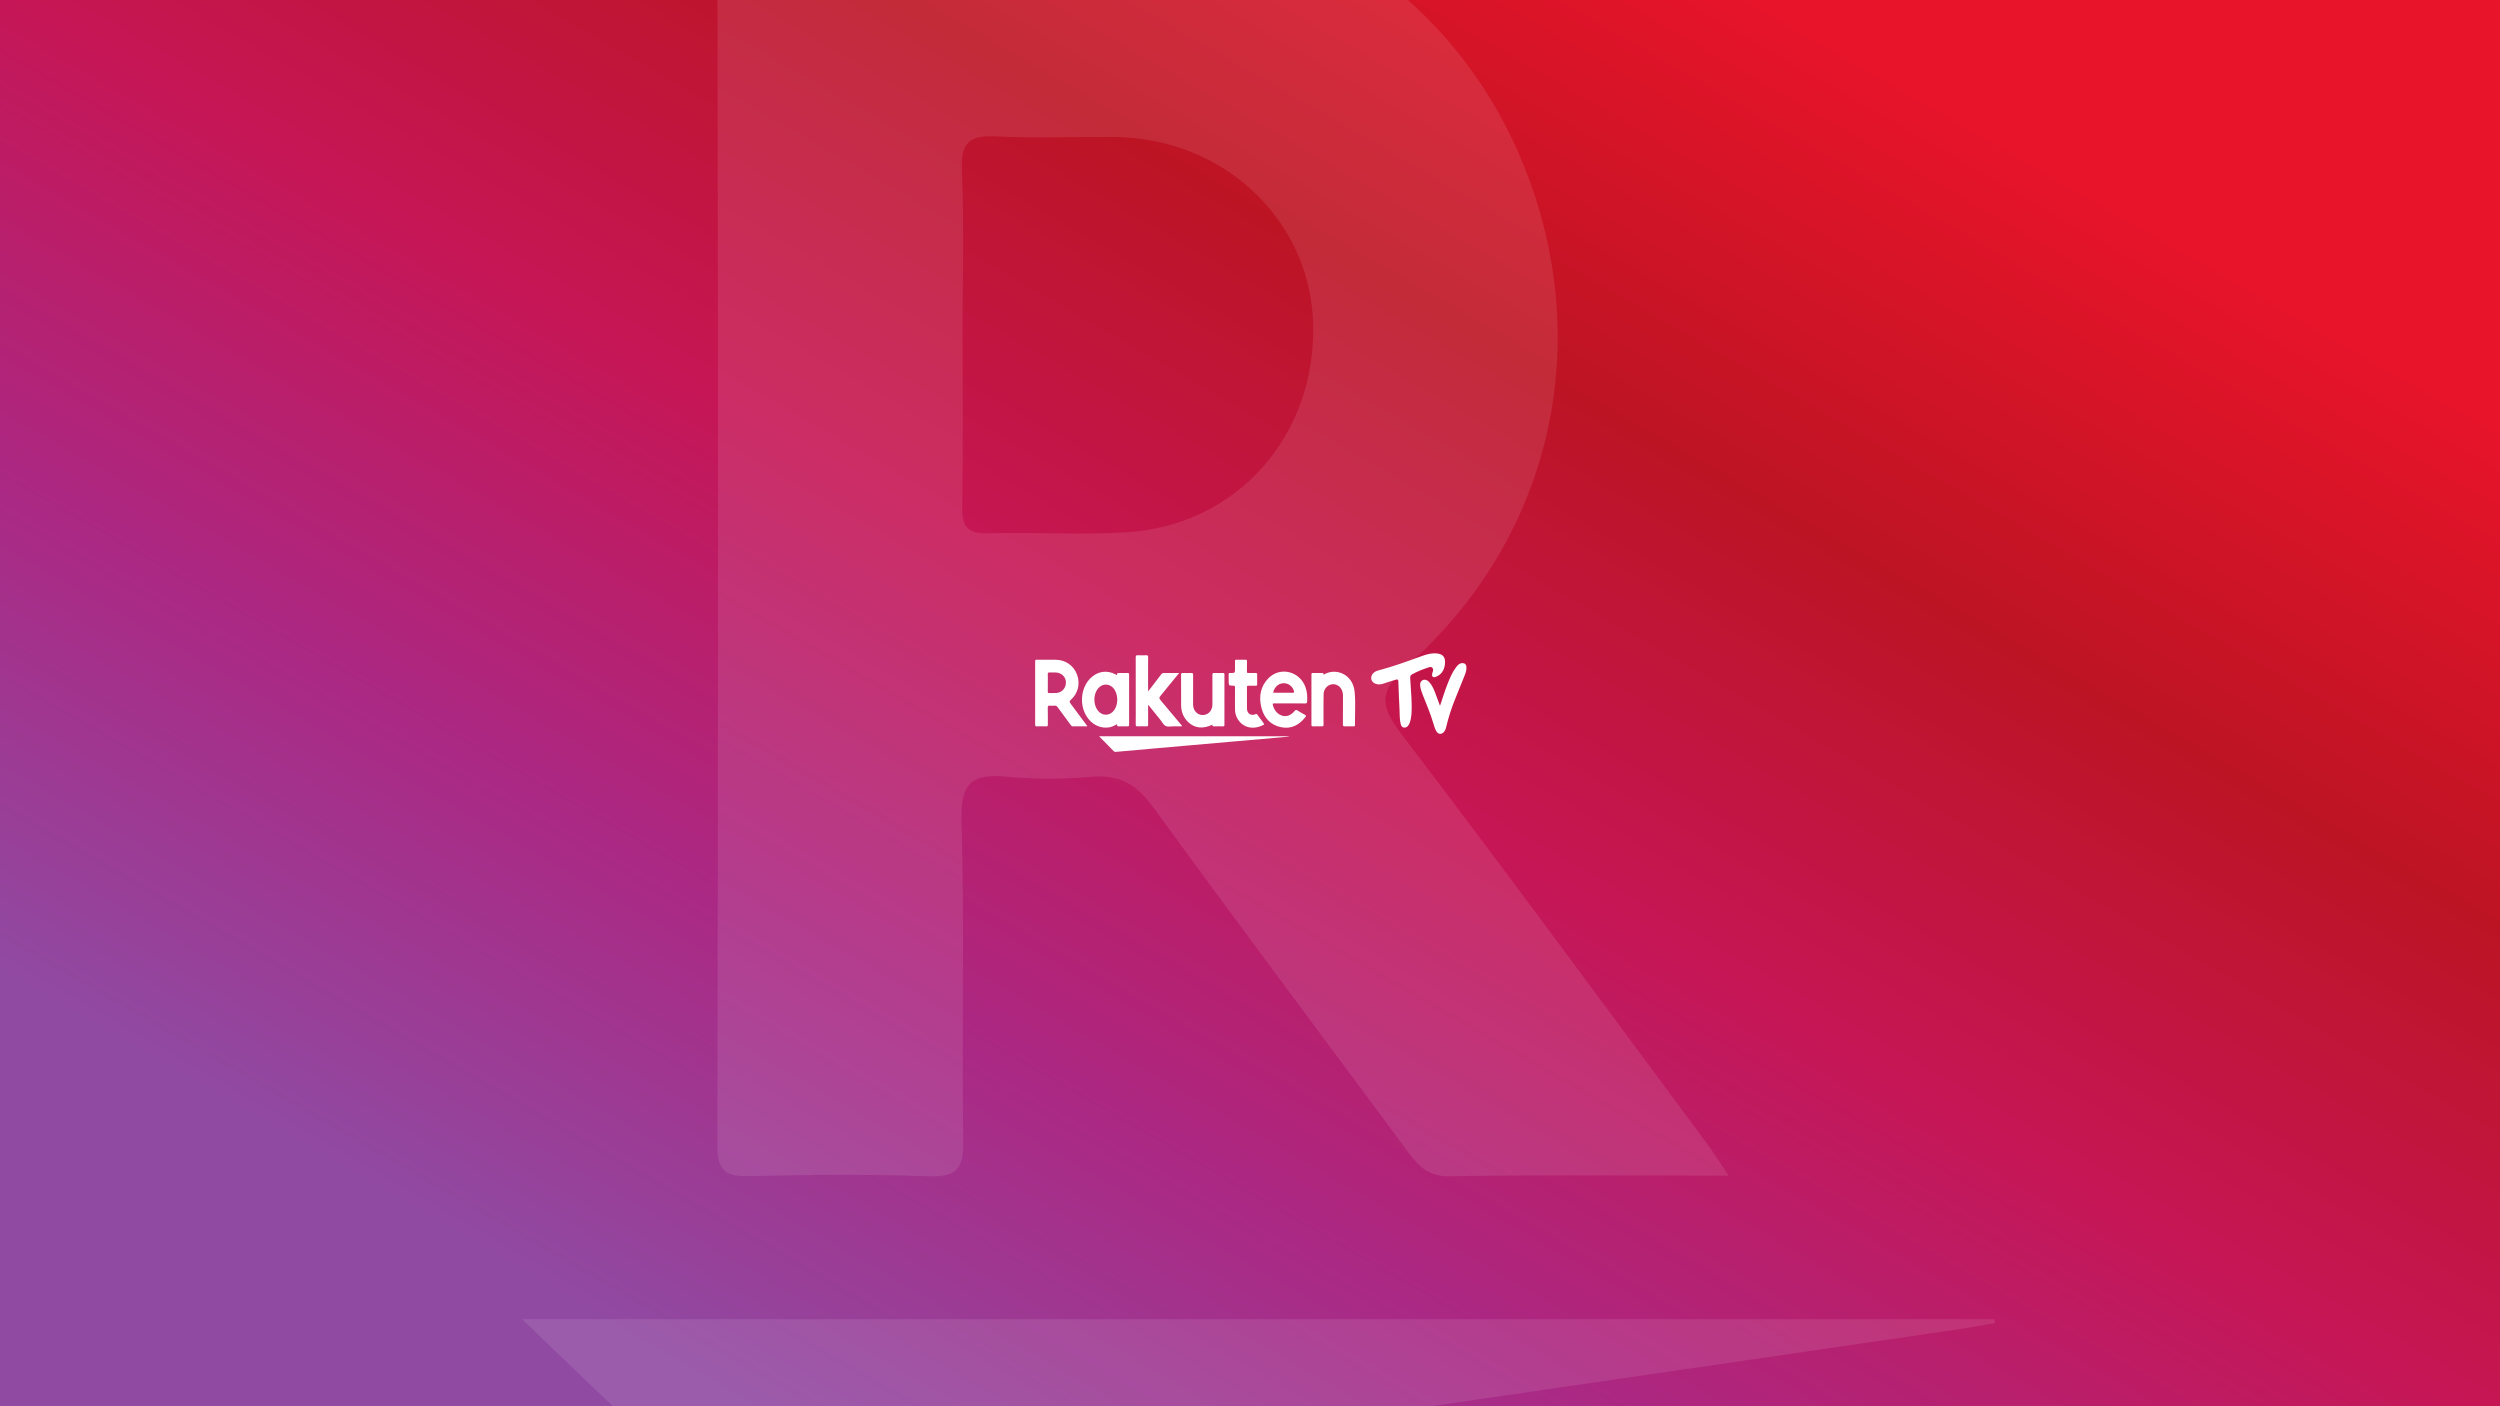 <?xml version='1.0' encoding='ASCII' standalone='yes'?>
<svg xmlns="http://www.w3.org/2000/svg" xmlns:xlink="http://www.w3.org/1999/xlink" version="1.1" width="1920.0px" viewBox="0 0 1920.0 1080.0" height="1080.0px">
  <rect x="0" y="0" width="1920.0" height="1080.0" fill="#333333" stroke="none"/>
  <g>
    <g>
      <defs>
        <linearGradient gradientTransform="rotate(135,0.5,0.5)" id="id10">
          <stop offset="0.0" stop-color="#E7142A"/>
          <stop offset="0.25" stop-color="#BD1424"/>
          <stop offset="0.5" stop-color="#C61655"/>
          <stop offset="0.75" stop-color="#AB2883"/>
          <stop offset="1.0" stop-color="#904AA2"/>
        </linearGradient>
      </defs>
      <rect fill="url(#id10) currentColor" height="1080" width="1920" x="0" y="0"/>
    </g>
    <g transform="translate(795.0, 501.75) scale(1 1)"><g>
    <g transform="translate(0, 0) scale(1.5 1.5)"><title>rakuten-tv/logo/rakuten-tv_secundario</title>
    <g id="rakuten-tv/logo/rakuten-tv_secundario" stroke="none" stroke-width="1" fill="none" fill-rule="evenodd">
        <path d="M129.838,42.478 C129.845,42.53 129.853,42.582 129.86,42.633 C129.022,42.719 128.185,42.815 127.346,42.889 C119.409,43.587 111.472,44.282 103.534,44.977 L79.828,47.053 L79.828,47.053 C72.892,47.661 65.956,48.269 59.02,48.879 C53.086,49.402 47.151,49.924 41.218,50.465 C40.82,50.501 40.544,50.42 40.264,50.133 C37.816,47.627 35.355,45.133 32.744,42.478 L129.838,42.478 Z M218.836,5.014 C219.982,5.035 220.641,5.617 220.778,6.778 C220.958,8.309 220.526,9.748 219.981,11.132 C218.384,15.181 216.744,19.214 215.097,23.244 C213.158,27.988 211.602,32.855 210.415,37.845 C210.177,38.848 209.809,39.793 209.039,40.515 C207.892,41.59 206.405,41.422 205.55,40.109 C204.688,38.784 204.298,37.26 203.85,35.767 C202.367,30.82 200.363,26.074 198.458,21.29 C197.88,19.838 197.364,18.367 197.142,16.806 C196.938,15.366 197.351,14.28 198.314,13.773 C199.31,13.248 200.552,13.501 201.548,14.509 C203,15.978 203.874,17.822 204.62,19.717 C205.522,22.006 206.336,24.33 207.276,26.876 C208.684,22.828 209.797,18.947 211.323,15.218 C212.492,12.361 213.674,9.504 215.578,7.045 C216.407,5.973 217.324,4.985 218.836,5.014 Z M138.404,17.306 C139.282,19.718 139.411,22.196 139.258,24.727 C139.212,25.503 138.884,25.669 138.18,25.659 C135.559,25.621 132.938,25.644 130.317,25.644 C127.732,25.644 125.146,25.687 122.562,25.622 C121.584,25.597 121.518,25.911 121.765,26.742 C122.178,28.133 122.81,29.377 123.846,30.377 C126.582,33.015 130.27,32.71 132.777,29.578 C133.339,28.876 133.722,28.856 134.415,29.306 C135.622,30.09 136.865,30.825 138.139,31.489 C138.84,31.854 138.766,32.141 138.345,32.678 C135.112,36.806 130.98,38.915 125.794,37.806 C120.497,36.674 117.169,33.064 115.848,27.853 C114.412,22.19 115.321,16.81 119.593,12.607 C125.627,6.671 135.465,9.224 138.404,17.306 Z M108.46,4.013 C108.423,5.762 108.482,7.512 108.429,9.259 C108.407,9.957 108.626,10.121 109.275,10.093 C110.494,10.041 111.717,10.106 112.936,10.066 C113.498,10.048 113.678,10.216 113.666,10.797 C113.63,12.472 113.628,14.149 113.667,15.824 C113.682,16.464 113.46,16.633 112.862,16.613 C111.642,16.573 110.419,16.635 109.2,16.587 C108.57,16.562 108.431,16.795 108.435,17.393 C108.459,21.036 108.422,24.68 108.455,28.324 C108.479,30.83 110.502,32.169 112.736,31.193 C113.122,31.024 113.368,30.862 113.7,31.331 C114.767,32.84 115.891,34.307 116.993,35.789 C117.218,36.091 117.455,36.341 116.919,36.624 C111.879,39.288 106.562,38.265 103.723,33.714 C102.74,32.136 102.321,30.382 102.317,28.523 C102.313,26.81 102.316,25.098 102.316,23.385 C102.316,21.418 102.296,19.45 102.327,17.483 C102.338,16.86 102.225,16.59 101.516,16.581 C99.214,16.551 99.09,16.521 99.083,14.457 L99.083,14.083 L99.083,14.083 C99.083,12.99 99.11,11.896 99.072,10.804 C99.052,10.231 99.238,9.994 99.801,10.076 C99.907,10.092 100.016,10.079 100.124,10.078 C102.187,10.068 102.308,10.068 102.316,8.252 L102.316,7.89 L102.316,7.89 C102.316,6.615 102.349,5.338 102.303,4.065 C102.279,3.423 102.512,3.271 103.102,3.285 C104.645,3.321 106.19,3.321 107.733,3.285 C108.295,3.271 108.472,3.431 108.46,4.013 Z M41.238,10.814 C41.393,10.898 41.55,10.978 41.907,11.166 C41.778,10.156 42.243,10.032 42.976,10.061 C44.41,10.119 45.848,10.1 47.283,10.067 C47.838,10.055 48.106,10.128 48.104,10.81 C48.081,19.409 48.083,28.007 48.102,36.606 C48.103,37.237 47.911,37.412 47.308,37.395 C45.873,37.355 44.435,37.366 43,37.389 C42.33,37.4 41.683,37.461 42.014,36.256 C40.614,36.949 39.447,37.633 38.104,37.876 C33.36,38.736 28.75,36.434 26.083,31.846 C22.592,25.841 23.519,17.587 28.217,12.833 C31.849,9.157 36.748,8.397 41.238,10.814 Z M204.725,0.001 C208.698,0.061 210.319,1.853 209.771,5.861 C209.367,8.822 207.856,11.007 205.029,12.088 C203.788,12.563 203.041,11.92 203.242,10.587 C203.317,10.091 203.535,9.619 203.672,9.131 C203.848,8.502 203.832,7.894 203.342,7.401 C202.88,6.937 202.317,6.933 201.735,7.116 C198.718,8.066 195.785,9.221 193.003,10.758 C192.252,11.173 191.954,11.724 192.02,12.612 C192.241,15.589 192.398,18.572 192.65,22.728 C192.725,25.589 193.085,29.63 192.308,33.645 C192.106,34.683 191.818,35.694 191.271,36.612 C190.706,37.559 189.915,38.156 188.799,38.016 C187.685,37.876 187.336,36.948 187.115,35.997 C186.522,33.458 186.682,30.854 186.538,28.279 C186.281,23.699 186.112,19.113 185.963,14.528 C185.93,13.504 185.71,13.198 184.646,13.491 C182.428,14.1 180.266,14.876 178.085,15.593 C176.853,15.998 175.619,16.036 174.385,15.63 C171.898,14.812 171.262,12.043 173.117,10.163 C173.799,9.471 174.633,9.058 175.543,8.818 C182.941,6.865 190.132,4.272 197.313,1.644 C199.714,0.765 202.113,-0.038 204.725,0.001 Z M91.781,10.055 C93.212,10.142 94.653,10.098 96.089,10.069 C96.643,10.057 96.915,10.147 96.914,10.82 C96.893,19.421 96.896,28.022 96.908,36.623 C96.909,37.172 96.764,37.405 96.18,37.393 C94.601,37.36 93.019,37.342 91.44,37.401 C90.786,37.425 90.689,37.078 90.767,36.526 C85.994,38.832 81.689,38.389 78.38,35.239 C75.955,32.931 74.769,30.009 74.737,26.657 C74.688,21.446 74.74,16.234 74.706,11.022 C74.701,10.254 74.908,10.028 75.659,10.061 C77.058,10.121 78.462,10.126 79.86,10.06 C80.642,10.023 80.884,10.21 80.877,11.057 C80.832,16.123 80.842,21.189 80.86,26.255 C80.869,28.937 82.601,31.136 84.961,31.536 C88.078,32.065 90.74,29.669 90.761,26.238 C90.793,21.209 90.786,16.179 90.753,11.15 C90.747,10.342 90.883,10 91.781,10.055 Z M52.619,0.98 C54.015,1.061 55.422,1.048 56.82,0.983 C57.614,0.947 57.85,1.164 57.844,2.002 C57.823,4.682 57.818,7.361 57.818,10.04 L57.823,18.077 L57.823,18.077 L57.823,19.453 C58.287,18.888 58.579,18.553 58.85,18.201 C60.75,15.733 62.659,13.269 64.535,10.782 C64.918,10.273 65.316,10.051 65.965,10.062 C68.476,10.103 70.988,10.078 73.737,10.078 C70.65,13.848 67.723,17.433 64.784,21.008 C63.252,22.873 63.245,22.865 64.772,24.686 C68.122,28.682 71.472,32.679 74.821,36.677 C74.958,36.84 75.078,37.018 75.217,37.202 C74.895,37.538 74.52,37.364 74.192,37.372 C73.115,37.398 72.037,37.39 70.959,37.38 C69.561,37.367 67.964,37.759 66.819,37.202 C66.132,36.867 65.604,36.191 65.101,35.466 L64.767,34.979 C64.545,34.653 64.322,34.331 64.086,34.038 L58.162,26.671 L58.162,26.671 C58.12,26.62 58.042,26.598 57.969,26.555 C57.679,26.82 57.833,27.167 57.832,27.466 C57.817,30.491 57.804,33.517 57.837,36.542 C57.844,37.216 57.644,37.417 56.986,37.396 C55.514,37.35 54.038,37.335 52.569,37.4 C51.745,37.437 51.469,37.228 51.481,36.335 C51.507,34.421 51.513,32.508 51.512,30.594 L51.503,24.853 L51.503,24.853 C51.503,17.271 51.52,9.689 51.482,2.107 C51.478,1.188 51.726,0.929 52.619,0.98 Z M163.562,19.588 C163.911,22.999 163.88,26.433 163.815,29.871 L163.77,32.163 C163.742,33.691 163.723,35.219 163.743,36.744 C163.75,37.308 163.482,37.395 163.013,37.389 C161.541,37.369 160.066,37.335 158.596,37.401 C157.804,37.436 157.566,37.232 157.573,36.39 C157.616,31.506 157.588,26.622 157.598,21.737 C157.601,20.195 157.265,18.771 156.261,17.574 C154.947,16.007 152.978,15.443 151.105,16.068 C149.213,16.699 147.754,18.591 147.693,20.801 C147.604,24.079 147.648,27.361 147.64,30.641 L147.626,33.539 C147.624,34.506 147.629,35.471 147.657,36.436 C147.68,37.225 147.424,37.426 146.683,37.398 C145.213,37.343 143.738,37.358 142.266,37.393 C141.675,37.407 141.453,37.249 141.454,36.606 C141.473,28.004 141.473,19.401 141.455,10.798 C141.454,10.21 141.646,10.056 142.196,10.067 C143.74,10.099 145.286,10.114 146.829,10.061 C147.461,10.039 147.761,10.219 147.674,10.981 C153.731,7.159 162.636,10.531 163.562,19.588 Z M0.863,3.284 C4.059,3.312 7.255,3.297 10.452,3.297 C15.445,3.298 19.652,6.178 21.411,10.802 C23.177,15.446 22.01,20.484 18.272,23.824 C17.488,24.523 17.499,24.893 18.101,25.684 C20.821,29.258 23.47,32.888 26.142,36.498 C26.311,36.727 26.462,36.97 26.74,37.382 C24.145,37.382 21.745,37.358 19.347,37.398 C18.77,37.408 18.508,37.086 18.238,36.721 L18.164,36.62 C15.947,33.619 13.715,30.628 11.526,27.606 C11.097,27.014 10.648,26.737 9.919,26.798 C9.17,26.86 8.407,26.869 7.659,26.797 C6.763,26.711 6.427,26.933 6.457,27.954 C6.539,30.794 6.462,33.638 6.501,36.48 C6.511,37.19 6.33,37.424 5.611,37.399 C4.033,37.344 2.451,37.355 0.871,37.395 C0.246,37.411 8.81344364e-06,37.286 0.001,36.57 C0.025,25.746 0.026,14.922 8.81344364e-06,4.098 C-0.002,3.375 0.247,3.279 0.863,3.284 Z M31.886,18.421 C29.705,21.444 29.811,26.418 32.12,29.342 C34.351,32.168 38.156,32.133 40.329,29.268 C41.563,27.641 41.985,25.757 42.048,23.757 C42.014,22.022 41.671,20.37 40.785,18.862 C38.666,15.259 34.324,15.044 31.886,18.421 Z M6.466,10.687 C6.529,12.141 6.485,13.601 6.485,15.058 C6.485,16.588 6.502,18.118 6.475,19.648 C6.466,20.166 6.623,20.351 7.145,20.337 C8.365,20.303 9.59,20.385 10.806,20.312 C13.732,20.135 15.827,17.764 15.754,14.788 C15.687,12.026 13.385,9.845 10.502,9.82 C9.461,9.811 8.418,9.857 7.38,9.805 C6.706,9.771 6.434,9.933 6.466,10.687 Z M126.898,15.332 C124.431,15.495 122.339,17.481 121.871,20.182 C125.178,20.182 128.47,20.159 131.761,20.198 C132.595,20.208 132.724,19.978 132.468,19.205 C131.623,16.659 129.508,15.16 126.898,15.332 Z" id="Combined-Shape" fill="#FFFFFF"/>
    </g>
</g>
  </g>
</g>
    <g transform="translate(180.0, -240.0) scale(1 1)"><g>
    <g transform="translate(0, 0) scale(13 13)" opacity="0.1"><title>rakuten-tv/icon/rakuten-tv_blanco</title>
    <g id="rakuten-tv/icon/rakuten-tv_blanco" stroke="none" stroke-width="1" fill="none" fill-rule="evenodd">
        <path d="M103.98,96.396 C103.987,96.473 103.993,96.55 104,96.627 C103.249,96.754 102.499,96.898 101.748,97.008 C94.638,98.049 87.527,99.085 80.416,100.121 C73.338,101.153 66.259,102.183 59.18,103.216 C56.336,103.63 50.971,104.499 45.479,105.396 L44.257,105.595 L44.257,105.595 L43.037,105.795 C37.356,106.725 31.919,107.617 29.397,108 C29.219,108.027 26.12,105.126 23.065,102.218 L22.511,101.69 C19.84,99.143 17.344,96.728 17.033,96.427 L17,96.396 L17,96.396 L103.98,96.396 Z M30.458,12 C37.599,12.063 44.741,12.029 51.883,12.03 C63.041,12.031 72.44,18.444 76.371,28.738 C80.318,39.079 77.709,50.294 69.356,57.729 C67.606,59.286 67.63,60.11 68.976,61.872 C75.053,69.828 80.971,77.909 86.941,85.948 C87.32,86.457 87.656,86.998 88.277,87.915 C82.48,87.915 77.118,87.861 71.758,87.951 C70.353,87.974 69.784,87.119 69.115,86.218 C64.161,79.537 59.176,72.878 54.284,66.149 C53.326,64.832 52.322,64.215 50.694,64.35 C49.02,64.49 47.314,64.509 45.644,64.348 C43.641,64.157 42.89,64.652 42.957,66.924 C43.141,73.247 42.969,79.58 43.057,85.907 C43.078,87.487 42.675,88.007 41.067,87.952 C37.541,87.831 34.006,87.855 30.477,87.944 C29.08,87.979 28.53,87.7 28.533,86.106 C28.585,62.009 28.587,37.911 28.53,13.813 C28.526,12.203 29.082,11.989 30.458,12 Z M42.979,28.483 C43.058,30.333 43.06,32.186 43.047,34.041 L43.024,36.823 L43.019,38.214 C43.019,41.62 43.058,45.027 42.998,48.432 C42.978,49.585 43.328,49.997 44.496,49.965 C47.221,49.891 49.958,50.074 52.675,49.911 C59.212,49.517 63.894,44.238 63.731,37.612 C63.581,31.463 58.438,26.609 51.997,26.553 C49.671,26.533 47.34,26.634 45.02,26.519 C43.514,26.444 42.906,26.803 42.979,28.483 Z" id="Combined-Shape" fill="#FFFFFF"/>
    </g>
</g>
  </g>
</g>
  </g>
</svg>
